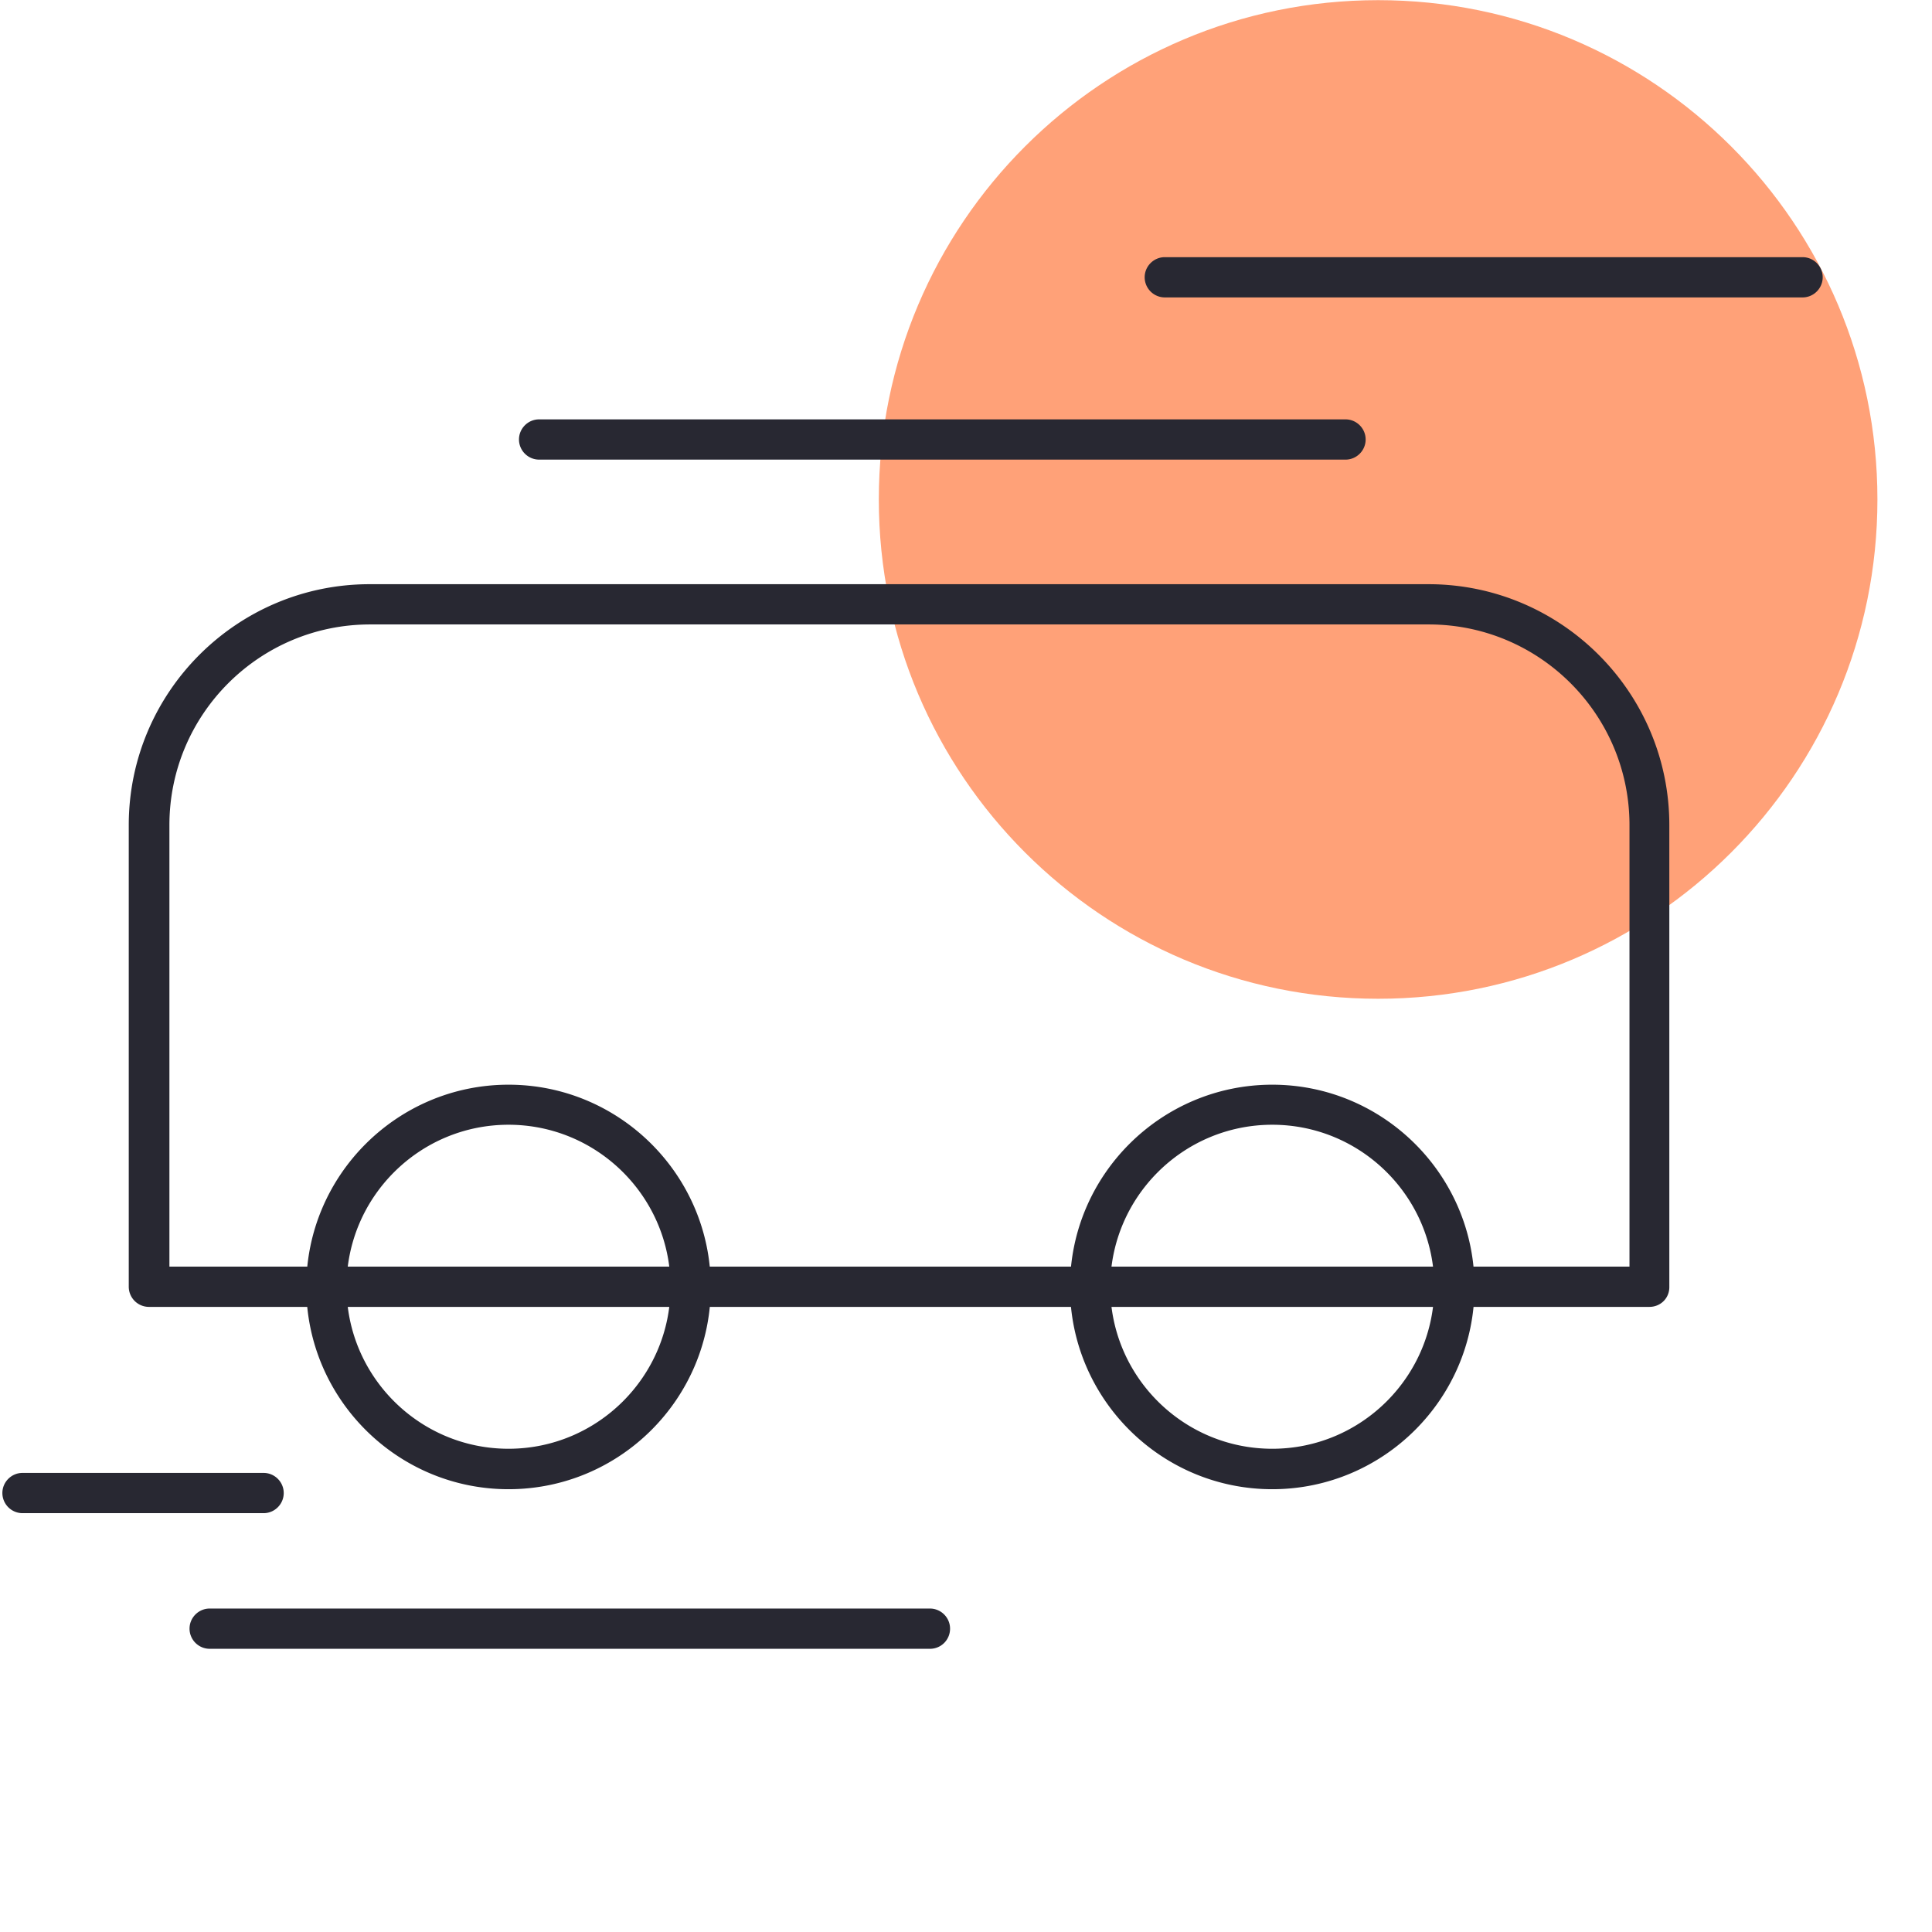 <?xml version="1.0" encoding="UTF-8"?>
<svg xmlns="http://www.w3.org/2000/svg" width="240" height="240" fill="none">
  <path fill="#FFA178" d="M109.17 62.045c0-34.25 27.775-62.025 62.025-62.025s62.025 27.775 62.025 62.025-27.775 62.025-62.025 62.025-62.025-27.775-62.025-62.025Z"></path>
  <path fill="#282832" d="M204.895 162.346h-186.4a2.507 2.507 0 0 1-2.5-2.5v-57.35c0-16.5 13.425-29.925 29.925-29.925h131.525c16.5 0 29.925 13.425 29.925 29.925v57.35c.025 1.4-1.075 2.5-2.475 2.5Zm-183.875-5h181.4v-54.85c0-13.75-11.175-24.925-24.925-24.925H45.97c-13.75 0-24.925 11.175-24.925 24.925v54.85h-.025Z"></path>
  <path fill="#282832" d="M158.045 184.995c-13.85 0-25.125-11.275-25.125-25.125s11.275-25.125 25.125-25.125 25.125 11.275 25.125 25.125-11.275 25.125-25.125 25.125Zm0-45.275c-11.1 0-20.125 9.025-20.125 20.125s9.025 20.125 20.125 20.125 20.125-9.025 20.125-20.125-9.025-20.125-20.125-20.125ZM63.17 184.995c-13.85 0-25.124-11.275-25.124-25.125s11.275-25.125 25.125-25.125 25.125 11.275 25.125 25.125-11.25 25.125-25.125 25.125Zm0-45.275c-11.1 0-20.124 9.025-20.124 20.125S52.07 179.97 63.17 179.97s20.125-9.025 20.125-20.125S74.27 139.72 63.17 139.72ZM32.745 187.971H2.795a2.507 2.507 0 0 1-2.5-2.5c0-1.375 1.125-2.5 2.5-2.5h29.95c1.375 0 2.5 1.125 2.5 2.5s-1.125 2.5-2.5 2.5ZM115.52 204.82H26.045a2.507 2.507 0 0 1-2.5-2.5c0-1.375 1.125-2.5 2.5-2.5h89.475c1.375 0 2.5 1.125 2.5 2.5s-1.1 2.5-2.5 2.5ZM167.145 57.096H66.97a2.507 2.507 0 0 1-2.5-2.5c0-1.375 1.125-2.5 2.5-2.5h100.175c1.375 0 2.5 1.125 2.5 2.5s-1.125 2.5-2.5 2.5ZM223.92 36.946h-79.225a2.507 2.507 0 0 1-2.5-2.5c0-1.375 1.125-2.5 2.5-2.5h79.225c1.375 0 2.5 1.125 2.5 2.5s-1.125 2.5-2.5 2.5Z"></path>
</svg>

